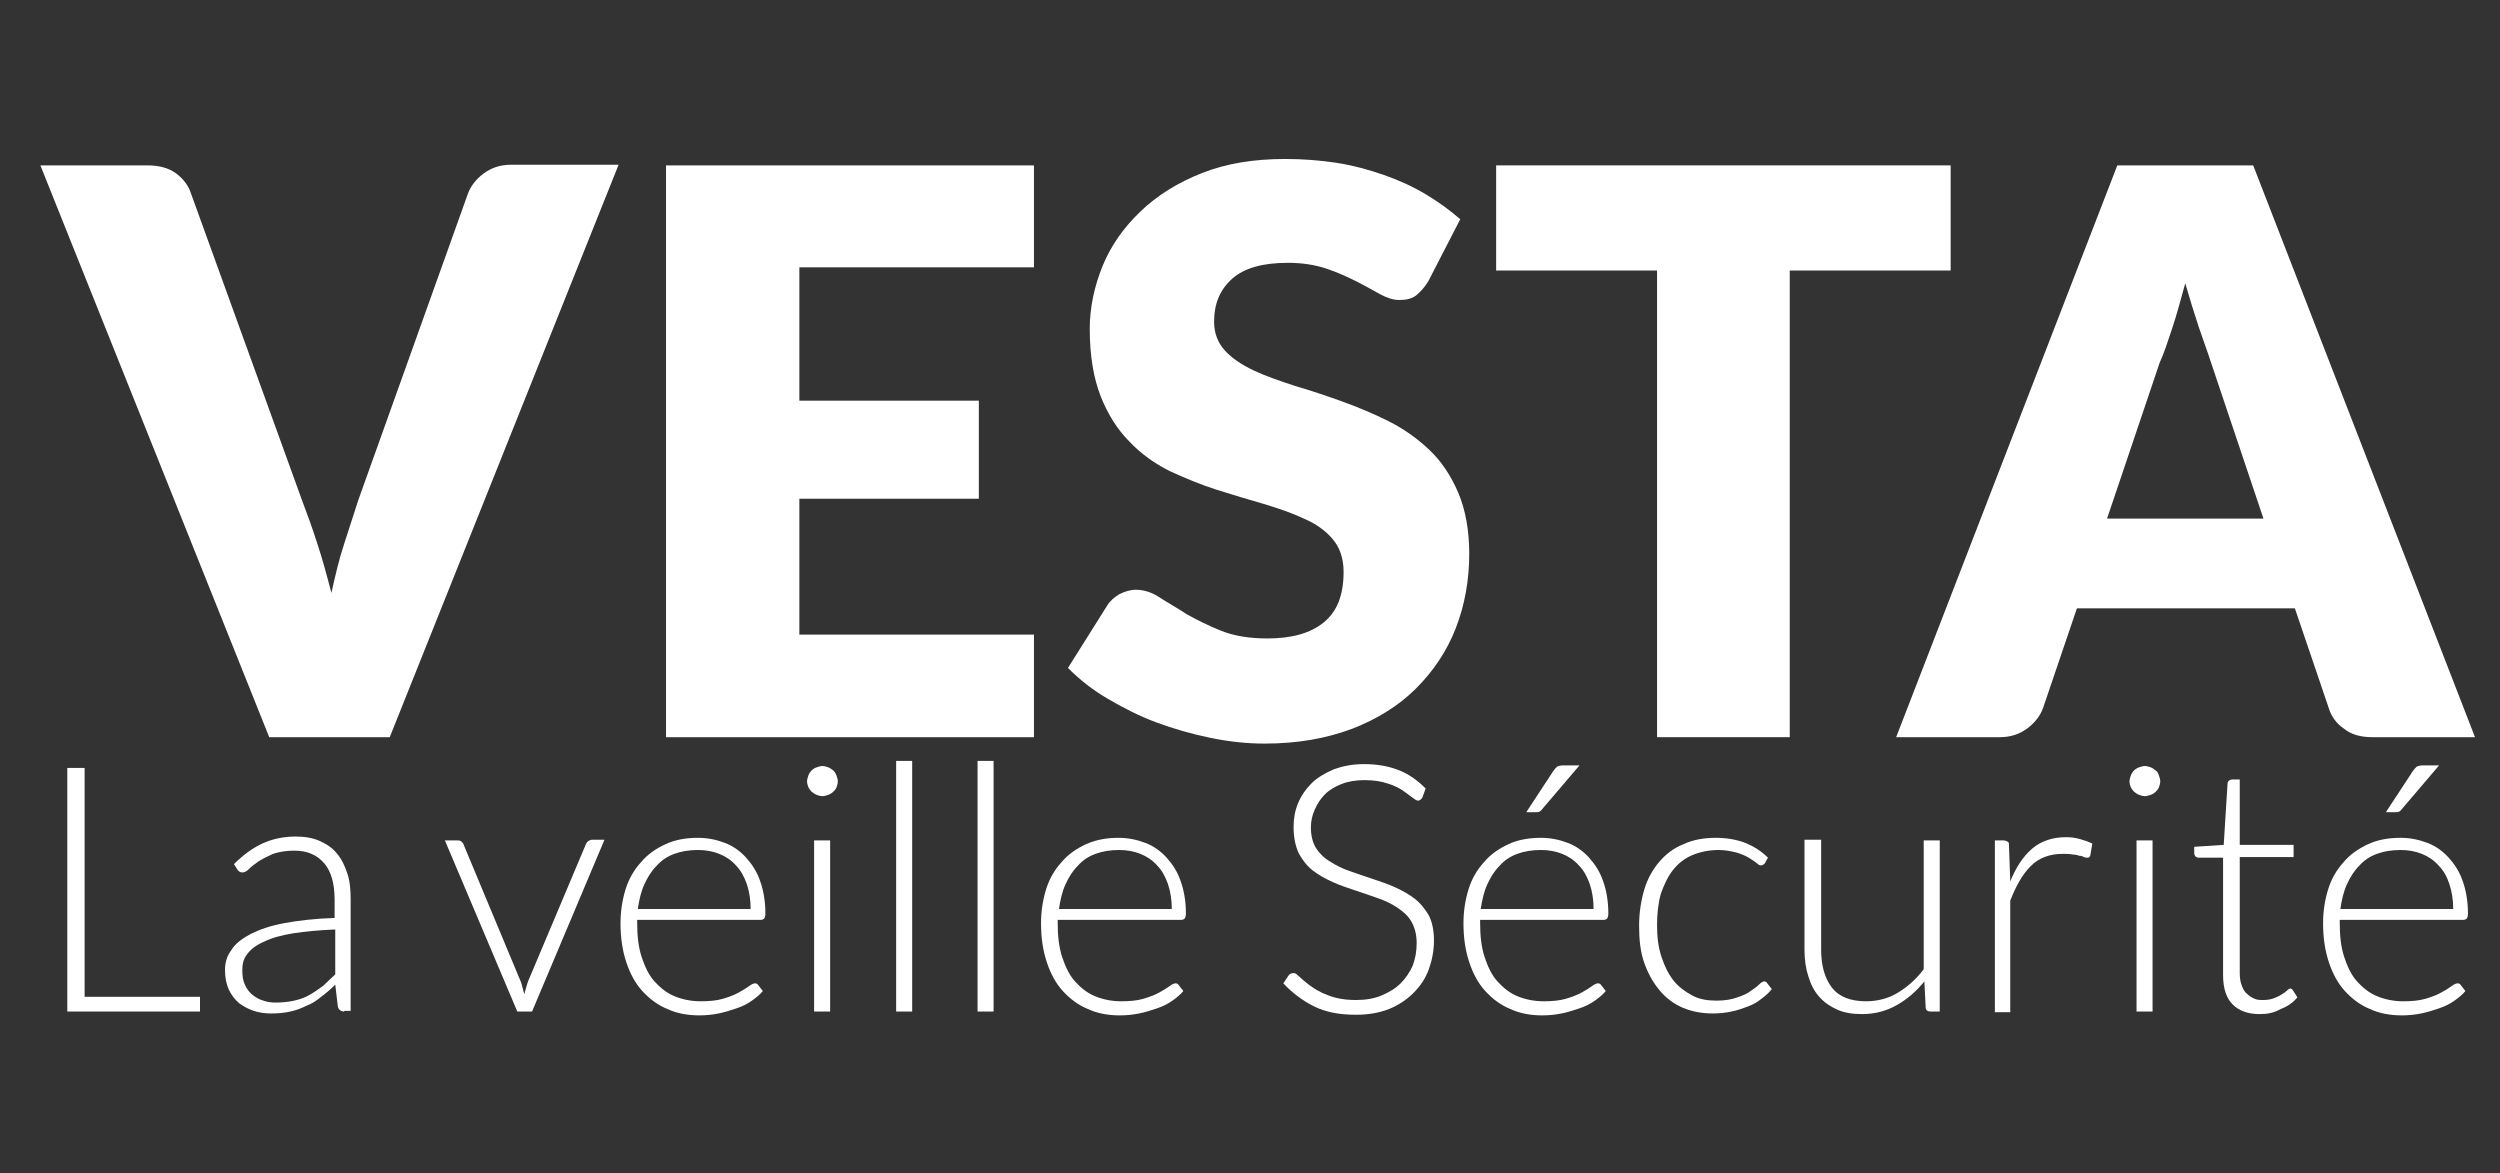 <svg xmlns="http://www.w3.org/2000/svg" xmlns:xlink="http://www.w3.org/1999/xlink" id="Calque_1" x="0px" y="0px" viewBox="0 0 390 183" style="enable-background:new 0 0 390 183;" xml:space="preserve"><rect x="0" y="0" width="390" height="183" fill="#333333" stroke="none"/><style type="text/css">	.st0{fill:#FFFFFF;}</style><g>	<g>		<path class="st0" d="M6.3,25.8h16.7c1.8,0,3.3,0.4,4.4,1.2c1.1,0.8,2,1.9,2.4,3.2L47.1,78c0.8,2.1,1.6,4.3,2.4,6.8   c0.8,2.4,1.5,5,2.2,7.7c0.6-2.7,1.2-5.3,2-7.7c0.8-2.4,1.5-4.7,2.2-6.8L73,30.2c0.4-1.1,1.2-2.2,2.4-3.1c1.2-0.9,2.6-1.4,4.3-1.4   h16.8L60.8,115H42L6.3,25.8z"></path>		<path class="st0" d="M161.3,25.8v15.9h-36.6v20.8h28v15.3h-28v21.2h36.6V115h-57.4V25.8H161.3z"></path>		<path class="st0" d="M222.8,43.9c-0.6,1-1.3,1.7-1.9,2.2c-0.7,0.5-1.5,0.7-2.6,0.7c-0.9,0-1.9-0.3-3-0.9c-1.1-0.6-2.3-1.3-3.7-2   c-1.4-0.7-2.9-1.4-4.7-2c-1.8-0.6-3.8-0.9-6-0.9c-3.9,0-6.8,0.8-8.7,2.5c-1.9,1.7-2.8,3.9-2.8,6.7c0,1.8,0.6,3.3,1.7,4.5   c1.1,1.2,2.6,2.2,4.5,3.1c1.9,0.9,4,1.6,6.4,2.4c2.4,0.7,4.8,1.5,7.3,2.4c2.5,0.9,4.9,1.9,7.3,3.1c2.4,1.2,4.5,2.7,6.4,4.5   c1.9,1.8,3.4,4.1,4.5,6.7c1.1,2.6,1.7,5.8,1.7,9.5c0,4.1-0.7,8-2.1,11.6c-1.4,3.6-3.5,6.7-6.2,9.4c-2.7,2.7-6.1,4.8-10,6.3   c-4,1.5-8.5,2.3-13.6,2.3c-2.8,0-5.6-0.3-8.5-0.9s-5.7-1.4-8.4-2.4c-2.7-1-5.2-2.3-7.6-3.7c-2.4-1.4-4.4-3-6.2-4.8l6.1-9.7   c0.4-0.7,1.1-1.3,1.9-1.8c0.8-0.4,1.7-0.7,2.6-0.7c1.2,0,2.5,0.4,3.7,1.2c1.2,0.8,2.7,1.6,4.2,2.6c1.6,0.9,3.4,1.8,5.4,2.6   c2,0.8,4.4,1.2,7.2,1.2c3.8,0,6.7-0.8,8.8-2.5c2.1-1.7,3.1-4.3,3.1-7.9c0-2.1-0.6-3.8-1.7-5.1c-1.1-1.3-2.6-2.4-4.5-3.2   c-1.9-0.9-4-1.6-6.3-2.3c-2.4-0.7-4.8-1.4-7.3-2.2c-2.5-0.8-4.9-1.8-7.3-2.9c-2.4-1.2-4.5-2.7-6.3-4.6c-1.9-1.9-3.4-4.3-4.5-7.1   c-1.1-2.8-1.7-6.3-1.7-10.5c0-3.3,0.7-6.6,2-9.8c1.3-3.2,3.3-6,5.9-8.5c2.6-2.5,5.8-4.5,9.6-6c3.8-1.5,8.1-2.2,13-2.2   c2.7,0,5.4,0.2,8,0.6c2.6,0.4,5.1,1.1,7.4,1.9c2.3,0.8,4.5,1.8,6.5,3c2,1.2,3.8,2.5,5.4,3.9L222.8,43.9z"></path>		<path class="st0" d="M304.3,25.8v16.4h-25.1V115h-20.7V42.2h-25.1V25.8H304.3z"></path>		<path class="st0" d="M386.1,115h-16c-1.8,0-3.3-0.4-4.4-1.3c-1.2-0.8-2-1.9-2.4-3.2l-5.3-15.6H324l-5.3,15.6   c-0.4,1.1-1.2,2.2-2.4,3.1c-1.2,0.9-2.6,1.4-4.3,1.4h-16.2l34.5-89.2h21.2L386.1,115z M328.7,80.9h24.4l-8.2-24.4   c-0.5-1.6-1.2-3.4-1.9-5.5c-0.7-2.1-1.4-4.4-2.1-6.8c-0.7,2.5-1.3,4.8-2,6.9c-0.7,2.1-1.3,4-2,5.5L328.7,80.9z"></path>	</g>	<g>		<path class="st0" d="M13.2,155.5h18v2.3H10.5v-38h2.7V155.5z"></path>		<path class="st0" d="M53.7,157.8c-0.5,0-0.9-0.3-1-0.8l-0.4-3.4c-0.7,0.7-1.5,1.4-2.2,1.9c-0.7,0.6-1.5,1.1-2.3,1.4   c-0.8,0.4-1.6,0.7-2.5,0.9c-0.9,0.2-1.9,0.3-3,0.3c-0.9,0-1.8-0.1-2.7-0.4c-0.9-0.3-1.6-0.7-2.3-1.2c-0.7-0.6-1.2-1.3-1.6-2.1   c-0.4-0.9-0.6-1.9-0.6-3.1c0-1.1,0.3-2.2,1-3.1c0.6-1,1.7-1.8,3-2.5c1.4-0.7,3.1-1.3,5.3-1.7c2.2-0.4,4.7-0.7,7.8-0.8v-2.8   c0-2.5-0.5-4.4-1.6-5.7c-1.1-1.3-2.6-2-4.7-2c-1.3,0-2.4,0.2-3.3,0.5c-0.9,0.4-1.7,0.8-2.3,1.2c-0.6,0.4-1.1,0.8-1.5,1.2   c-0.4,0.4-0.7,0.5-1,0.5c-0.4,0-0.6-0.2-0.8-0.5l-0.5-0.8c1.4-1.4,2.9-2.5,4.4-3.2c1.5-0.7,3.3-1.1,5.2-1.1c1.4,0,2.7,0.2,3.8,0.7   c1.1,0.5,2,1.1,2.7,2c0.7,0.8,1.2,1.9,1.6,3.1s0.5,2.6,0.5,4v17.4H53.7z M43,156.4c1,0,2-0.1,2.9-0.3c0.9-0.2,1.7-0.5,2.4-0.9   c0.7-0.4,1.4-0.9,2.1-1.4c0.6-0.6,1.3-1.2,1.9-1.8v-7c-2.5,0.1-4.7,0.3-6.6,0.6c-1.8,0.3-3.3,0.7-4.5,1.3   c-1.2,0.5-2.1,1.2-2.6,1.9c-0.6,0.7-0.8,1.6-0.8,2.5c0,0.9,0.1,1.7,0.4,2.3c0.3,0.7,0.7,1.2,1.2,1.6c0.5,0.4,1,0.7,1.7,0.9   C41.6,156.3,42.3,156.4,43,156.4z"></path>		<path class="st0" d="M83,157.8h-2.3l-11.3-26.7h2c0.3,0,0.5,0.1,0.6,0.2s0.3,0.3,0.3,0.4l8.8,21.1c0.2,0.4,0.3,0.8,0.4,1.2   c0.1,0.4,0.2,0.8,0.3,1.1c0.1-0.4,0.2-0.8,0.3-1.1s0.2-0.8,0.4-1.2l8.9-21.1c0.1-0.2,0.2-0.4,0.4-0.5c0.2-0.1,0.3-0.2,0.6-0.2h1.9   L83,157.8z"></path>		<path class="st0" d="M108.9,130.7c1.5,0,2.9,0.3,4.2,0.8c1.3,0.5,2.4,1.3,3.3,2.3c0.9,1,1.7,2.2,2.2,3.7c0.5,1.4,0.8,3.1,0.8,5   c0,0.4-0.1,0.7-0.2,0.8c-0.1,0.1-0.3,0.2-0.5,0.2H99.4v0.5c0,2,0.2,3.8,0.7,5.3c0.5,1.5,1.1,2.8,2,3.8c0.9,1,1.9,1.8,3.1,2.3   c1.2,0.5,2.6,0.8,4.1,0.8c1.3,0,2.5-0.1,3.5-0.4c1-0.3,1.8-0.6,2.5-1c0.7-0.4,1.2-0.7,1.6-1c0.4-0.3,0.7-0.4,0.9-0.4   c0.2,0,0.4,0.1,0.5,0.3l0.7,0.9c-0.4,0.5-1,1-1.7,1.5c-0.7,0.5-1.5,0.9-2.4,1.2c-0.9,0.3-1.8,0.6-2.8,0.8c-1,0.2-2,0.3-3,0.3   c-1.8,0-3.5-0.3-5-1c-1.5-0.6-2.8-1.6-3.9-2.8c-1.1-1.2-1.9-2.7-2.5-4.5c-0.6-1.8-0.9-3.8-0.9-6.1c0-1.9,0.3-3.7,0.8-5.3   c0.5-1.6,1.3-3,2.4-4.2c1-1.2,2.3-2.1,3.8-2.8C105.3,131,107,130.7,108.9,130.7z M108.9,132.6c-1.4,0-2.6,0.2-3.7,0.6   c-1.1,0.4-2,1-2.8,1.9c-0.8,0.8-1.4,1.8-1.9,2.9c-0.5,1.1-0.8,2.4-1,3.8h17.6c0-1.4-0.2-2.7-0.6-3.9c-0.4-1.1-0.9-2.1-1.7-2.9   c-0.7-0.8-1.6-1.4-2.6-1.8C111.2,132.8,110.1,132.6,108.9,132.6z"></path>		<path class="st0" d="M130.7,121.9c0,0.3-0.1,0.6-0.2,0.9c-0.1,0.3-0.3,0.5-0.5,0.7c-0.2,0.2-0.5,0.4-0.8,0.5   c-0.3,0.1-0.6,0.2-0.9,0.2c-0.3,0-0.6-0.1-0.9-0.2c-0.3-0.1-0.5-0.3-0.8-0.5c-0.2-0.2-0.4-0.5-0.5-0.7c-0.1-0.3-0.2-0.6-0.2-0.9   c0-0.3,0.1-0.6,0.2-0.9c0.1-0.3,0.3-0.6,0.5-0.8c0.2-0.2,0.5-0.4,0.8-0.5c0.3-0.1,0.6-0.2,0.9-0.2c0.3,0,0.6,0.1,0.9,0.2   c0.3,0.1,0.5,0.3,0.8,0.5c0.2,0.2,0.4,0.5,0.5,0.8C130.6,121.3,130.7,121.6,130.7,121.9z M129.5,131.1v26.7H127v-26.7H129.5z"></path>		<path class="st0" d="M142.3,118.7v39.1h-2.5v-39.1H142.3z"></path>		<path class="st0" d="M155,118.7v39.1h-2.5v-39.1H155z"></path>		<path class="st0" d="M174.5,130.7c1.5,0,2.9,0.3,4.2,0.8s2.4,1.3,3.3,2.3c0.9,1,1.7,2.2,2.2,3.7c0.5,1.4,0.8,3.1,0.8,5   c0,0.4-0.1,0.7-0.2,0.8c-0.1,0.1-0.3,0.2-0.5,0.2H165v0.5c0,2,0.2,3.8,0.7,5.3c0.5,1.5,1.1,2.8,2,3.8c0.9,1,1.9,1.8,3.1,2.3   c1.2,0.5,2.6,0.8,4.1,0.8c1.3,0,2.5-0.1,3.5-0.4c1-0.3,1.8-0.6,2.5-1c0.7-0.4,1.2-0.7,1.6-1c0.4-0.3,0.7-0.4,0.9-0.4   c0.2,0,0.4,0.1,0.5,0.3l0.7,0.9c-0.4,0.5-1,1-1.7,1.5c-0.7,0.5-1.5,0.9-2.4,1.2c-0.9,0.3-1.8,0.6-2.8,0.8c-1,0.2-2,0.3-3,0.3   c-1.8,0-3.5-0.3-5-1c-1.5-0.6-2.8-1.6-3.9-2.8c-1.1-1.2-1.9-2.7-2.5-4.5c-0.6-1.8-0.9-3.8-0.9-6.1c0-1.9,0.3-3.7,0.8-5.3   s1.3-3,2.4-4.2c1-1.2,2.3-2.1,3.8-2.8C171,131,172.6,130.7,174.5,130.7z M174.6,132.6c-1.4,0-2.6,0.2-3.7,0.6   c-1.1,0.4-2,1-2.8,1.9c-0.8,0.8-1.4,1.8-1.9,2.9c-0.5,1.1-0.8,2.4-1,3.8h17.6c0-1.4-0.2-2.7-0.6-3.9c-0.4-1.1-0.9-2.1-1.7-2.9   c-0.7-0.8-1.6-1.4-2.6-1.8C176.9,132.8,175.8,132.6,174.6,132.6z"></path>		<path class="st0" d="M221.9,124.4c-0.2,0.3-0.4,0.5-0.7,0.5c-0.2,0-0.5-0.2-0.9-0.5c-0.4-0.3-0.9-0.7-1.5-1.1   c-0.6-0.4-1.4-0.8-2.4-1.1c-0.9-0.3-2.1-0.5-3.5-0.5c-1.4,0-2.6,0.2-3.6,0.6c-1,0.4-1.9,0.9-2.6,1.6c-0.7,0.7-1.2,1.5-1.6,2.4   c-0.4,0.9-0.6,1.8-0.6,2.8c0,1.3,0.3,2.4,0.8,3.2c0.5,0.8,1.3,1.6,2.2,2.1c0.9,0.6,1.9,1.1,3.1,1.5c1.1,0.4,2.3,0.8,3.5,1.2   c1.2,0.4,2.4,0.8,3.5,1.3c1.1,0.5,2.2,1.1,3.1,1.8c0.9,0.7,1.6,1.6,2.2,2.6c0.5,1,0.8,2.3,0.8,3.9c0,1.6-0.3,3.1-0.8,4.5   c-0.5,1.4-1.3,2.6-2.4,3.7c-1,1-2.3,1.9-3.8,2.5c-1.5,0.6-3.2,0.9-5.2,0.9c-2.5,0-4.7-0.4-6.5-1.3c-1.8-0.9-3.4-2.1-4.8-3.6   l0.8-1.2c0.2-0.3,0.5-0.4,0.8-0.4c0.2,0,0.4,0.1,0.6,0.3s0.6,0.5,0.9,0.8c0.4,0.3,0.8,0.7,1.3,1c0.5,0.4,1.1,0.7,1.7,1   c0.7,0.3,1.4,0.6,2.3,0.8c0.9,0.2,1.8,0.3,2.9,0.3c1.5,0,2.8-0.2,4-0.7c1.2-0.5,2.2-1.1,3-1.9c0.8-0.8,1.4-1.7,1.9-2.8   c0.4-1.1,0.6-2.2,0.6-3.5c0-1.3-0.3-2.4-0.8-3.3c-0.5-0.9-1.3-1.6-2.2-2.2c-0.9-0.6-1.9-1.1-3.1-1.5c-1.1-0.4-2.3-0.8-3.5-1.2   c-1.2-0.4-2.4-0.8-3.5-1.3c-1.1-0.5-2.2-1.1-3.1-1.8c-0.9-0.7-1.6-1.6-2.2-2.7c-0.5-1.1-0.8-2.4-0.8-4.1c0-1.3,0.2-2.5,0.7-3.7   c0.5-1.2,1.2-2.2,2.1-3.1c0.9-0.9,2.1-1.6,3.5-2.2c1.4-0.5,2.9-0.8,4.7-0.8c2,0,3.7,0.3,5.3,0.9c1.6,0.6,3,1.6,4.3,2.9   L221.9,124.4z"></path>		<path class="st0" d="M240.4,130.7c1.5,0,2.9,0.3,4.2,0.8c1.3,0.5,2.4,1.3,3.3,2.3c0.9,1,1.7,2.2,2.2,3.7c0.5,1.4,0.8,3.1,0.8,5   c0,0.4-0.1,0.7-0.2,0.8s-0.3,0.2-0.5,0.2h-19.3v0.5c0,2,0.2,3.8,0.7,5.3c0.5,1.5,1.1,2.8,2,3.8c0.9,1,1.9,1.8,3.1,2.3   c1.2,0.5,2.6,0.8,4.1,0.8c1.3,0,2.5-0.1,3.5-0.4c1-0.3,1.8-0.6,2.5-1c0.7-0.4,1.2-0.7,1.6-1c0.4-0.3,0.7-0.4,0.9-0.4   c0.2,0,0.4,0.1,0.5,0.3l0.7,0.9c-0.4,0.5-1,1-1.7,1.5c-0.7,0.5-1.5,0.9-2.4,1.2c-0.9,0.3-1.8,0.6-2.8,0.8c-1,0.2-2,0.3-3,0.3   c-1.8,0-3.5-0.3-5-1c-1.5-0.6-2.8-1.6-3.9-2.8c-1.1-1.2-1.9-2.7-2.5-4.5c-0.6-1.8-0.9-3.8-0.9-6.1c0-1.9,0.3-3.7,0.8-5.3   c0.5-1.6,1.3-3,2.4-4.2c1-1.2,2.3-2.1,3.8-2.8C236.8,131,238.5,130.7,240.4,130.7z M240.4,132.6c-1.4,0-2.6,0.2-3.7,0.6   s-2,1-2.8,1.9c-0.8,0.8-1.4,1.8-1.9,2.9c-0.5,1.1-0.8,2.4-1,3.8h17.6c0-1.4-0.2-2.7-0.6-3.9c-0.4-1.1-0.9-2.1-1.7-2.9   c-0.7-0.8-1.6-1.4-2.6-1.8C242.7,132.8,241.6,132.6,240.4,132.6z M246.4,119.4l-5.8,6.8c-0.1,0.2-0.3,0.3-0.4,0.4   c-0.2,0.1-0.3,0.1-0.6,0.1h-1.5l4.2-6.4c0.2-0.3,0.4-0.5,0.6-0.7c0.2-0.1,0.5-0.2,1-0.2H246.4z"></path>		<path class="st0" d="M275.3,134.7c-0.1,0.1-0.2,0.2-0.3,0.2c-0.1,0.1-0.2,0.1-0.3,0.1c-0.2,0-0.4-0.1-0.7-0.4   c-0.3-0.2-0.7-0.5-1.2-0.8c-0.5-0.3-1.2-0.6-1.9-0.8c-0.8-0.2-1.7-0.4-2.8-0.4c-1.5,0-2.9,0.3-4.1,0.8c-1.2,0.5-2.2,1.3-3,2.3   c-0.8,1-1.4,2.3-1.9,3.7c-0.4,1.4-0.6,3.1-0.6,4.9c0,1.9,0.2,3.5,0.7,5s1.1,2.7,1.9,3.7c0.8,1,1.8,1.7,2.9,2.3s2.4,0.8,3.8,0.8   c1.3,0,2.4-0.2,3.2-0.5c0.9-0.3,1.6-0.6,2.1-1c0.6-0.4,1-0.7,1.3-1c0.3-0.3,0.6-0.5,0.8-0.5c0.2,0,0.4,0.1,0.5,0.3l0.7,0.9   c-0.4,0.5-0.9,1-1.6,1.5c-0.6,0.5-1.3,0.9-2.1,1.2c-0.8,0.3-1.6,0.6-2.6,0.8c-0.9,0.2-1.9,0.3-2.9,0.3c-1.7,0-3.3-0.3-4.7-0.9   c-1.4-0.6-2.6-1.5-3.6-2.7c-1-1.2-1.8-2.6-2.4-4.3c-0.6-1.7-0.8-3.6-0.8-5.8c0-2,0.3-3.9,0.8-5.6c0.5-1.7,1.3-3.1,2.3-4.3   c1-1.2,2.3-2.2,3.8-2.8c1.5-0.7,3.2-1,5.1-1c1.7,0,3.3,0.3,4.6,0.8c1.4,0.6,2.5,1.3,3.5,2.3L275.3,134.7z"></path>		<path class="st0" d="M284.1,131.1v17.1c0,2.5,0.6,4.5,1.7,5.9c1.1,1.4,2.9,2.1,5.3,2.1c1.7,0,3.4-0.4,4.9-1.3   c1.5-0.9,2.9-2.1,4.1-3.7v-20.1h2.5v26.7h-1.4c-0.5,0-0.8-0.2-0.8-0.7l-0.2-4c-1.2,1.5-2.7,2.8-4.3,3.7c-1.6,0.9-3.4,1.4-5.4,1.4   c-1.5,0-2.8-0.2-3.9-0.7c-1.1-0.5-2-1.1-2.8-2s-1.3-1.9-1.7-3.2c-0.4-1.2-0.6-2.6-0.6-4.2v-17.1H284.1z"></path>		<path class="st0" d="M311.2,157.8v-26.7h1.3c0.3,0,0.5,0.1,0.7,0.2s0.2,0.3,0.2,0.6l0.2,5.6c0.9-2.2,2-3.9,3.4-5.1   c1.4-1.2,3.2-1.8,5.3-1.8c0.8,0,1.5,0.1,2.2,0.3c0.7,0.2,1.3,0.4,1.9,0.7l-0.3,1.8c-0.1,0.3-0.2,0.4-0.5,0.4c-0.1,0-0.3,0-0.5-0.1   c-0.2-0.1-0.4-0.2-0.7-0.2c-0.3-0.1-0.7-0.2-1.1-0.2c-0.4-0.1-0.9-0.1-1.5-0.1c-2,0-3.7,0.6-5,1.9c-1.3,1.3-2.3,3.1-3.2,5.4v17.4   H311.2z"></path>		<path class="st0" d="M337,121.9c0,0.3-0.1,0.6-0.2,0.9c-0.1,0.3-0.3,0.5-0.5,0.7c-0.2,0.2-0.5,0.4-0.8,0.5   c-0.3,0.1-0.6,0.2-0.9,0.2c-0.3,0-0.6-0.1-0.9-0.2c-0.3-0.1-0.5-0.3-0.8-0.5c-0.2-0.2-0.4-0.5-0.5-0.7c-0.1-0.3-0.2-0.6-0.2-0.9   c0-0.3,0.1-0.6,0.2-0.9c0.1-0.3,0.3-0.6,0.5-0.8c0.2-0.2,0.5-0.4,0.8-0.5c0.3-0.1,0.6-0.2,0.9-0.2c0.3,0,0.6,0.1,0.9,0.2   c0.3,0.1,0.5,0.3,0.8,0.5s0.4,0.5,0.5,0.8C336.9,121.3,337,121.6,337,121.9z M335.8,131.1v26.7h-2.5v-26.7H335.8z"></path>		<path class="st0" d="M352.5,158.2c-1.8,0-3.2-0.5-4.2-1.5c-1-1-1.5-2.5-1.5-4.6v-18.3H343c-0.2,0-0.4-0.1-0.5-0.2   c-0.1-0.1-0.2-0.3-0.2-0.5v-1l4.6-0.3l0.6-9.6c0-0.2,0.1-0.3,0.2-0.4c0.1-0.1,0.3-0.2,0.5-0.2h1.2v10.2h8.4v1.9h-8.4v18.1   c0,0.7,0.1,1.4,0.3,1.9c0.2,0.5,0.4,1,0.8,1.3c0.3,0.3,0.7,0.6,1.2,0.8c0.4,0.2,0.9,0.2,1.4,0.2c0.6,0,1.2-0.1,1.7-0.3   c0.5-0.2,0.9-0.4,1.2-0.6c0.3-0.2,0.6-0.4,0.8-0.6c0.2-0.2,0.4-0.3,0.5-0.3c0.1,0,0.3,0.1,0.4,0.3l0.7,1.1   c-0.7,0.8-1.5,1.4-2.6,1.8C354.8,158,353.7,158.2,352.5,158.2z"></path>		<path class="st0" d="M374.5,130.7c1.5,0,2.9,0.3,4.2,0.8c1.3,0.5,2.4,1.3,3.3,2.3c0.9,1,1.7,2.2,2.2,3.7c0.5,1.4,0.8,3.1,0.8,5   c0,0.4-0.1,0.7-0.2,0.8c-0.1,0.1-0.3,0.2-0.5,0.2H365v0.5c0,2,0.2,3.8,0.7,5.3c0.5,1.5,1.1,2.8,2,3.8c0.9,1,1.9,1.8,3.1,2.3   c1.2,0.5,2.6,0.8,4.1,0.8c1.3,0,2.5-0.1,3.5-0.4c1-0.3,1.8-0.6,2.5-1c0.7-0.4,1.2-0.7,1.6-1c0.4-0.3,0.7-0.4,0.9-0.4   c0.2,0,0.4,0.1,0.5,0.3l0.7,0.9c-0.4,0.5-1,1-1.7,1.5s-1.5,0.9-2.4,1.2c-0.9,0.3-1.8,0.6-2.8,0.8c-1,0.2-2,0.3-3,0.3   c-1.8,0-3.5-0.3-5-1c-1.5-0.6-2.8-1.6-3.9-2.8c-1.1-1.2-1.9-2.7-2.5-4.5c-0.6-1.8-0.9-3.8-0.9-6.1c0-1.9,0.3-3.7,0.8-5.3   s1.3-3,2.4-4.2c1-1.2,2.3-2.1,3.8-2.8C370.9,131,372.6,130.7,374.5,130.7z M374.5,132.6c-1.4,0-2.6,0.2-3.7,0.6s-2,1-2.8,1.9   c-0.8,0.8-1.4,1.8-1.9,2.9c-0.5,1.1-0.8,2.4-1,3.8h17.6c0-1.4-0.2-2.7-0.6-3.9s-0.9-2.1-1.7-2.9c-0.7-0.8-1.6-1.4-2.6-1.8   C376.8,132.8,375.7,132.6,374.5,132.6z M380.5,119.4l-5.8,6.8c-0.1,0.2-0.3,0.3-0.4,0.4c-0.2,0.1-0.3,0.1-0.6,0.1h-1.5l4.2-6.4   c0.2-0.3,0.4-0.5,0.6-0.7c0.2-0.1,0.5-0.2,1-0.2H380.5z"></path>	</g></g></svg>